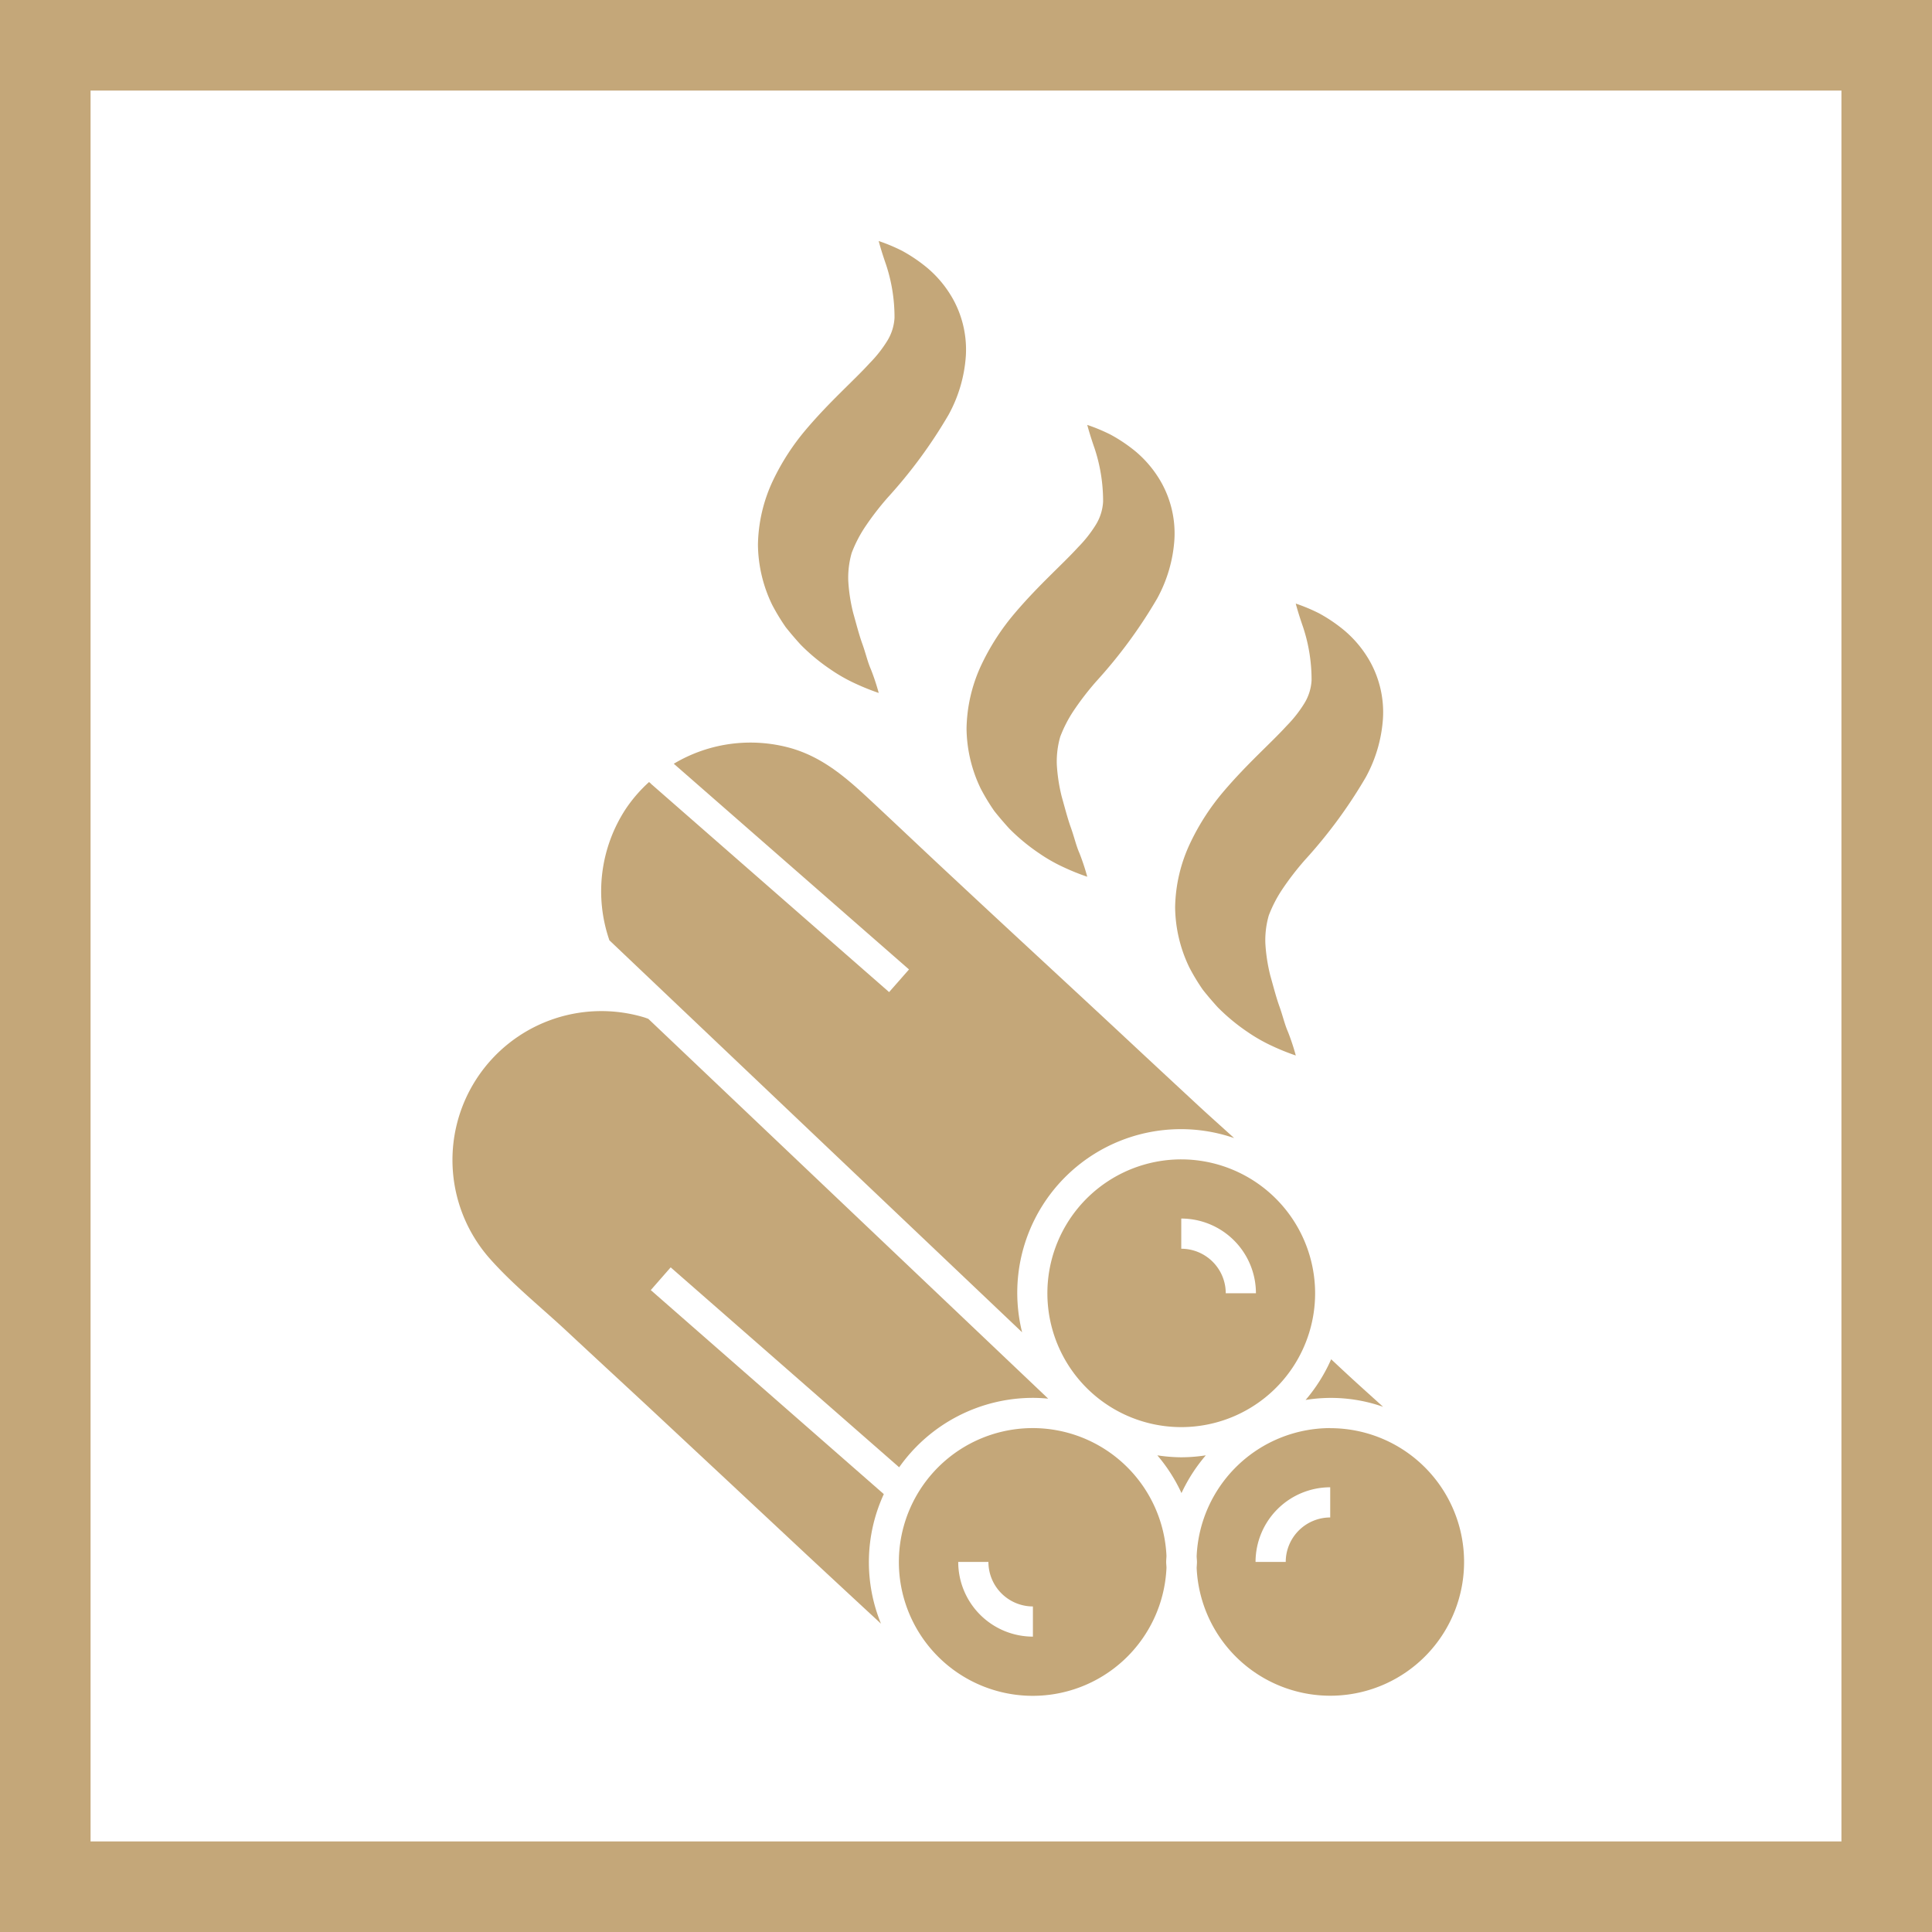 <?xml version="1.0" encoding="UTF-8"?> <svg xmlns="http://www.w3.org/2000/svg" id="a4dd9eaf-cc3f-46cd-b210-78df85b81257" data-name="Layer 1" viewBox="0 0 128 128"><rect x="0" y="0" width="128" height="128" fill="#333333" stroke="none"/><title>icon_woodburning</title><g><g><rect x="3" y="3" width="122" height="122" style="fill: #fff"></rect><path d="M122,6V122H6V6H122m6-6H0V128H128V0Z" style="fill: #c4a779"></path></g><g><path d="M65.873,53.731c.336.423.666.806.992,1.163a12.92,12.92,0,0,0,1.968,1.63,10.67,10.67,0,0,0,1.664.945,15.112,15.112,0,0,0,1.537.618,15.053,15.053,0,0,0-.521-1.571c-.213-.477-.346-1.077-.565-1.684s-.4-1.325-.6-2.028a11.4,11.4,0,0,1-.331-2.146,5.944,5.944,0,0,1,.226-1.846,8.66,8.66,0,0,1,.852-1.67,18.806,18.806,0,0,1,1.549-2.015,32.261,32.261,0,0,0,4.021-5.474,9.389,9.389,0,0,0,1.143-3.916,6.926,6.926,0,0,0-.818-3.683A7.481,7.481,0,0,0,75.224,29.9,10.411,10.411,0,0,0,73.588,28.8a11.767,11.767,0,0,0-1.554-.649s.16.627.486,1.557a11.105,11.105,0,0,1,.563,3.531,3.256,3.256,0,0,1-.489,1.54,8.432,8.432,0,0,1-1.166,1.475c-1.032,1.135-2.619,2.51-4.2,4.375a15.486,15.486,0,0,0-2.166,3.329,10.311,10.311,0,0,0-1.026,4.316,9.359,9.359,0,0,0,.942,3.979A13.817,13.817,0,0,0,65.873,53.731Z" style="fill: #c4a779"></path><path d="M78.262,76.812A8.869,8.869,0,1,0,87.13,85.68,8.879,8.879,0,0,0,78.262,76.812Zm2.947,8.868a2.951,2.951,0,0,0-2.947-2.948v-2a4.953,4.953,0,0,1,4.947,4.948Z" style="fill: #c4a779"></path><path d="M79.69,65.573c.335.424.665.806.991,1.164a13.04,13.04,0,0,0,1.968,1.63,10.931,10.931,0,0,0,1.664.945,15.112,15.112,0,0,0,1.537.618,15.07,15.07,0,0,0-.52-1.571c-.213-.478-.347-1.077-.566-1.684s-.4-1.325-.6-2.028a11.4,11.4,0,0,1-.331-2.147,5.944,5.944,0,0,1,.226-1.846,8.641,8.641,0,0,1,.853-1.67,18.784,18.784,0,0,1,1.548-2.015A32.235,32.235,0,0,0,90.484,51.5a9.384,9.384,0,0,0,1.142-3.916,6.924,6.924,0,0,0-.818-3.682,7.488,7.488,0,0,0-1.767-2.154A10.376,10.376,0,0,0,87.4,40.638a11.708,11.708,0,0,0-1.554-.65s.16.627.486,1.558a11.1,11.1,0,0,1,.563,3.53,3.253,3.253,0,0,1-.489,1.54,8.387,8.387,0,0,1-1.166,1.476c-1.032,1.135-2.619,2.51-4.2,4.374A15.511,15.511,0,0,0,78.881,55.8a10.315,10.315,0,0,0-1.026,4.316,9.375,9.375,0,0,0,.942,3.98A13.545,13.545,0,0,0,79.69,65.573Z" style="fill: #c4a779"></path><path d="M88.13,94.615a8.873,8.873,0,0,0-8.848,8.473c0,.133.02.262.02.4s-.016.263-.02.395a8.863,8.863,0,1,0,8.848-9.263Zm0,5.921a2.95,2.95,0,0,0-2.947,2.947h-2a4.953,4.953,0,0,1,4.947-4.947Z" style="fill: #c4a779"></path><path d="M91.628,93.2c-.852-.774-1.712-1.538-2.546-2.316-.3-.275-.592-.553-.889-.829A10.913,10.913,0,0,1,86.5,92.751a10.421,10.421,0,0,1,5.13.452Z" style="fill: #c4a779"></path><path d="M43.116,85.472l1.318-1.506L59.572,97.212a10.855,10.855,0,0,1,8.861-4.6c.341,0,.678.02,1.012.052L42.952,67.5c-.1-.035-.2-.076-.312-.108a9.866,9.866,0,0,0-10.185,16c1.53,1.727,3.405,3.227,5.093,4.8,1.766,1.648,3.543,3.286,5.319,4.934q5.3,4.945,10.6,9.9,2.441,2.272,4.9,4.546a10.767,10.767,0,0,1,.188-8.583Z" style="fill: #c4a779"></path><path d="M52.057,41.553c.336.423.666.806.992,1.163a12.872,12.872,0,0,0,1.968,1.63,10.812,10.812,0,0,0,1.663.946,15.477,15.477,0,0,0,1.538.618,14.961,14.961,0,0,0-.521-1.571c-.213-.478-.346-1.077-.566-1.685s-.4-1.324-.6-2.028A11.314,11.314,0,0,1,56.2,38.48a5.944,5.944,0,0,1,.226-1.846,8.689,8.689,0,0,1,.852-1.67,18.806,18.806,0,0,1,1.549-2.015,32.221,32.221,0,0,0,4.021-5.474,9.4,9.4,0,0,0,1.143-3.916,6.922,6.922,0,0,0-.818-3.682,7.473,7.473,0,0,0-1.768-2.154,10.419,10.419,0,0,0-1.636-1.105,11.708,11.708,0,0,0-1.554-.65s.16.627.486,1.558a11.1,11.1,0,0,1,.563,3.53,3.256,3.256,0,0,1-.489,1.54,8.4,8.4,0,0,1-1.167,1.475c-1.031,1.135-2.618,2.511-4.2,4.375a15.551,15.551,0,0,0-2.167,3.329,10.314,10.314,0,0,0-1.025,4.316,9.345,9.345,0,0,0,.942,3.98A13.9,13.9,0,0,0,52.057,41.553Z" style="fill: #c4a779"></path><path d="M68.433,94.615a8.869,8.869,0,1,0,8.849,9.263c0-.132-.02-.261-.02-.395s.015-.262.02-.4A8.873,8.873,0,0,0,68.433,94.615Zm0,13.816a4.954,4.954,0,0,1-4.948-4.948h2a2.952,2.952,0,0,0,2.948,2.948Z" style="fill: #c4a779"></path><path d="M78.262,96.549a10.886,10.886,0,0,1-1.585-.129,10.912,10.912,0,0,1,1.6,2.5,10.89,10.89,0,0,1,1.611-2.5A10.821,10.821,0,0,1,78.262,96.549Z" style="fill: #c4a779"></path><path d="M67.717,88.267A10.84,10.84,0,0,1,81.765,75.4c-.854-.775-1.716-1.539-2.552-2.318Q76.549,70.612,73.9,68.14c-3.543-3.3-7.1-6.573-10.629-9.869-1.7-1.579-3.375-3.168-5.062-4.747-1.747-1.628-3.385-3.237-5.744-3.938A9.9,9.9,0,0,0,44.641,50.6L60.224,64.229l-1.318,1.5L43.116,51.918l.005-.006-.12-.1a9.659,9.659,0,0,0-1.526,1.755,9.943,9.943,0,0,0-1.1,8.732Z" style="fill: #c4a779"></path></g></g></svg> 